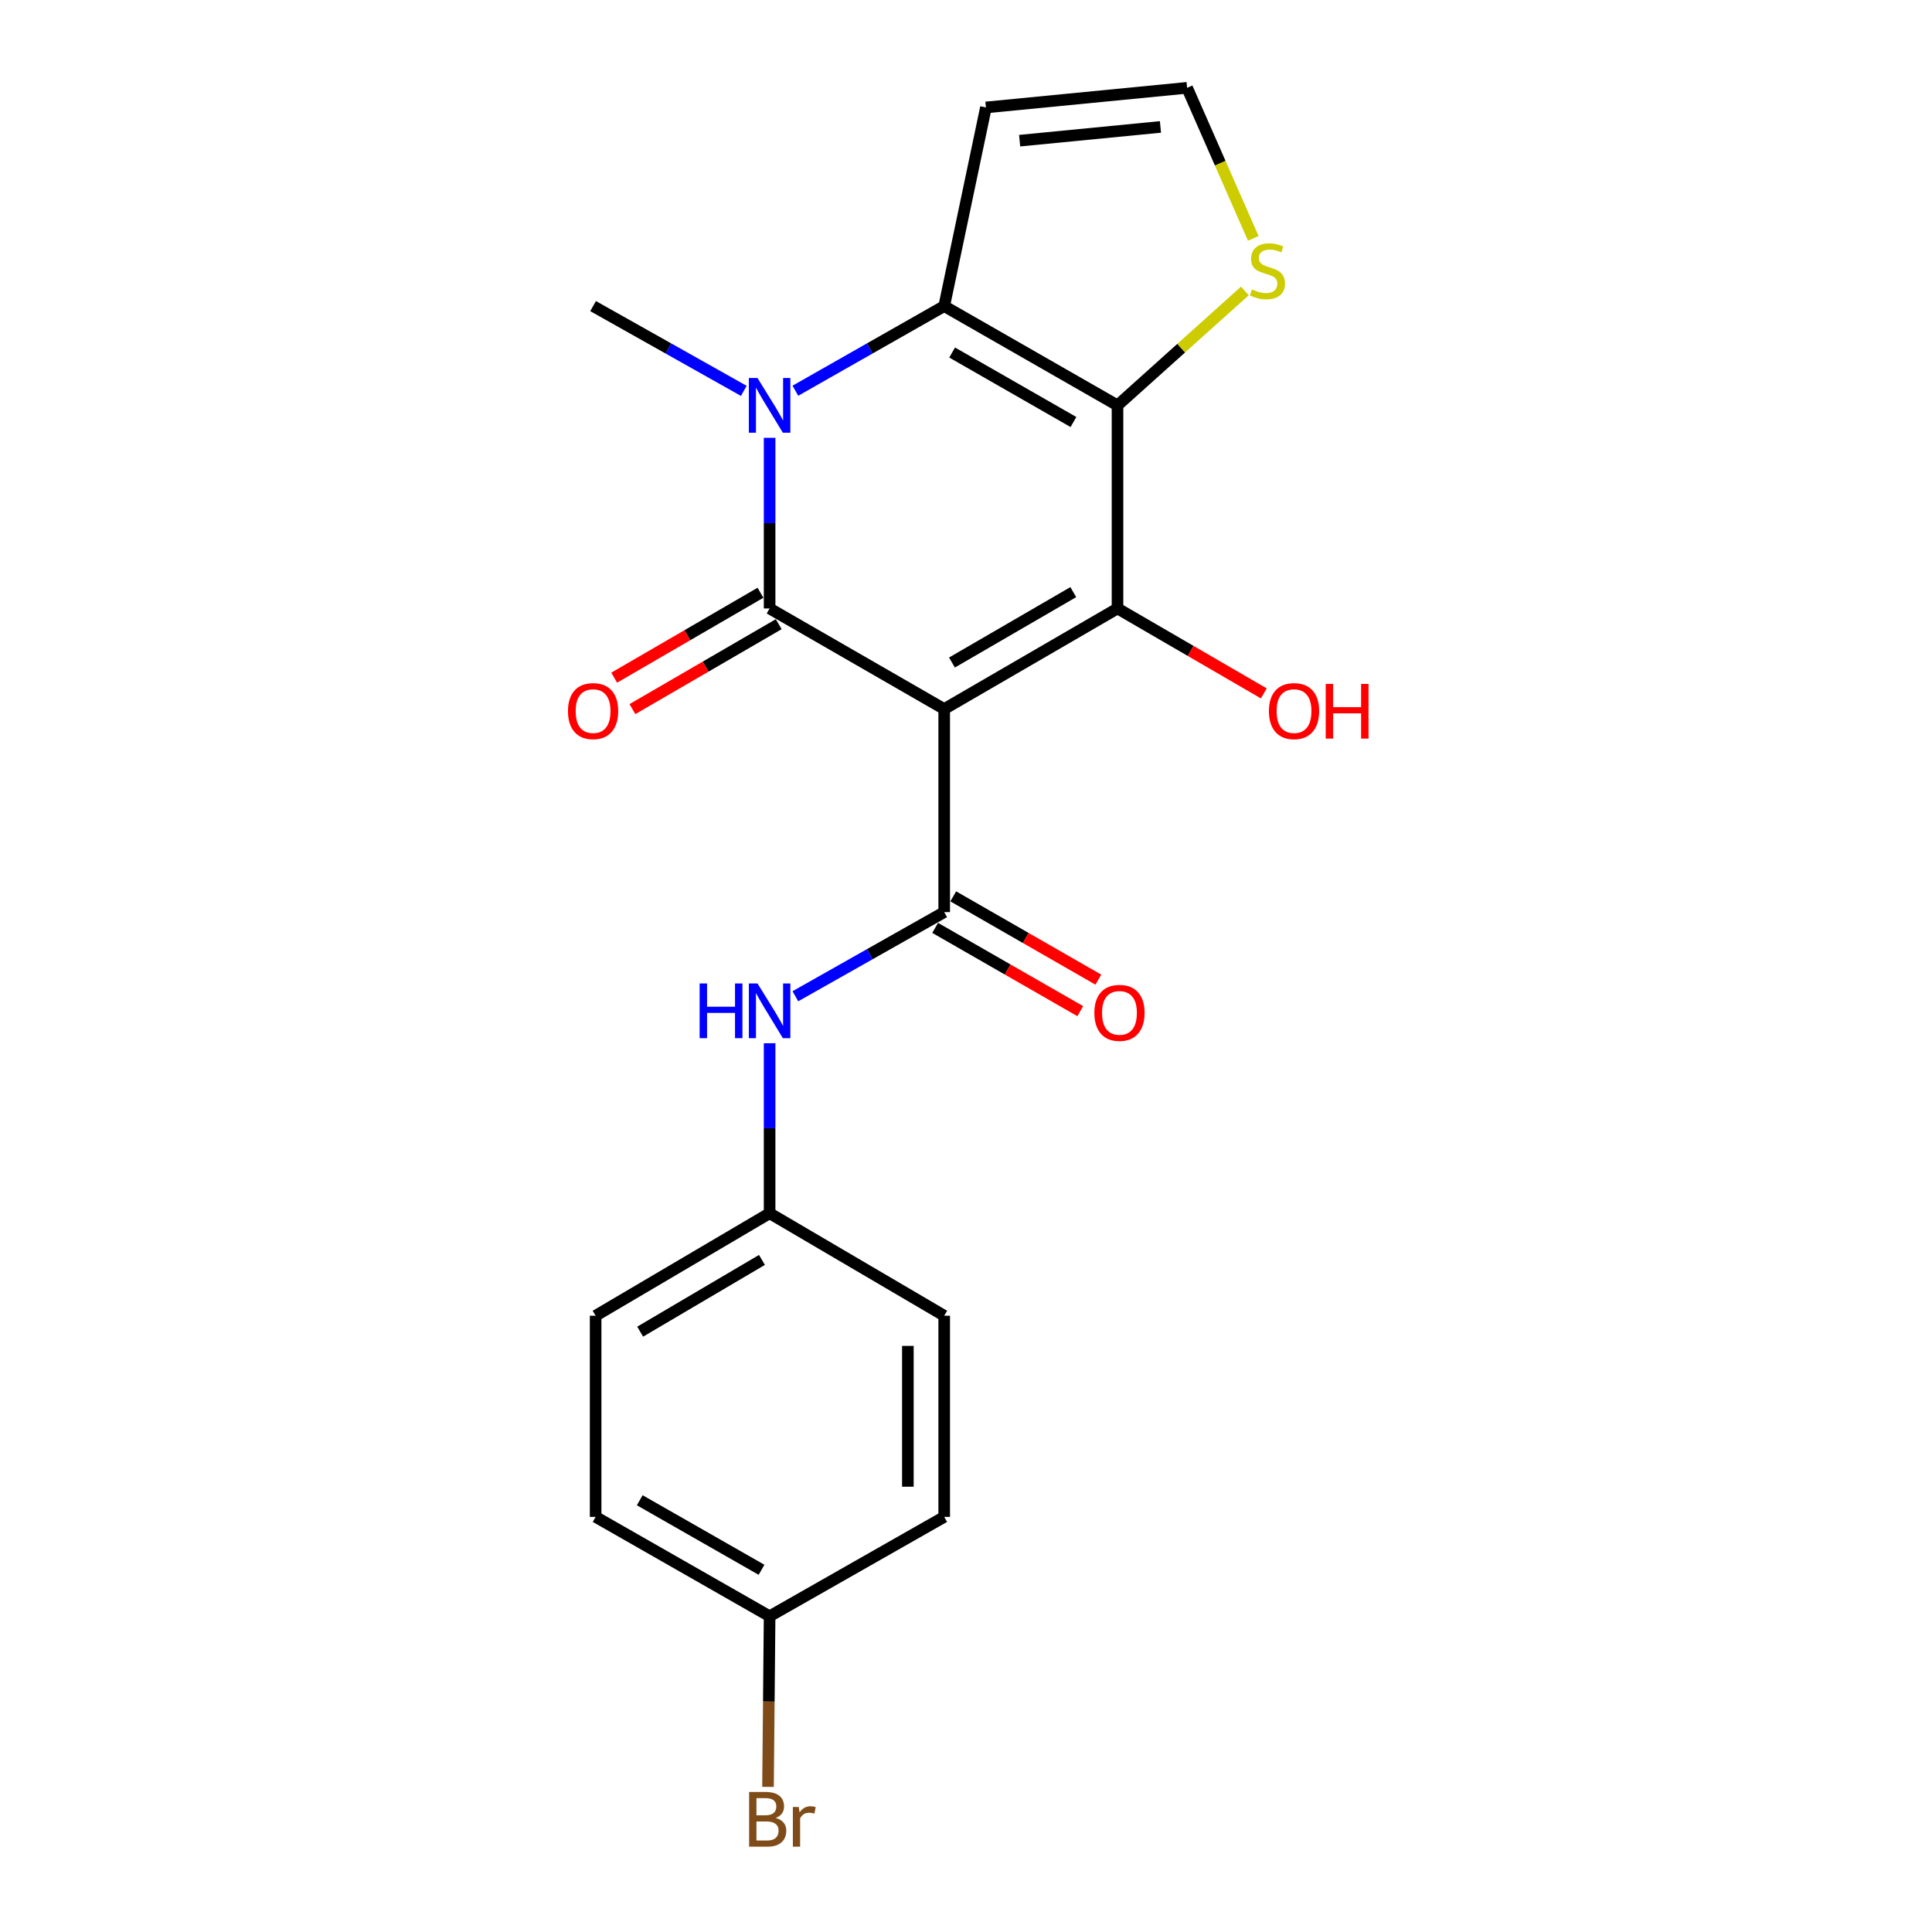 <?xml version='1.0' encoding='iso-8859-1'?>
<svg version='1.1' baseProfile='full'
              xmlns='http://www.w3.org/2000/svg'
                      xmlns:rdkit='http://www.rdkit.org/xml'
                      xmlns:xlink='http://www.w3.org/1999/xlink'
                  xml:space='preserve'
width='1000px' height='1000px' viewBox='0 0 1000 1000'>
<!-- END OF HEADER -->
<rect style='opacity:1.0;fill:#FFFFFF;stroke:none' width='1000' height='1000' x='0' y='0'> </rect>
<path class='bond-0' d='M 488.718,366.998 L 398.346,314.941' style='fill:none;fill-rule:evenodd;stroke:#000000;stroke-width:6px;stroke-linecap:butt;stroke-linejoin:miter;stroke-opacity:1' />
<path class='bond-2' d='M 488.718,366.998 L 578.422,314.941' style='fill:none;fill-rule:evenodd;stroke:#000000;stroke-width:6px;stroke-linecap:butt;stroke-linejoin:miter;stroke-opacity:1' />
<path class='bond-2' d='M 492.734,342.922 L 555.526,306.483' style='fill:none;fill-rule:evenodd;stroke:#000000;stroke-width:6px;stroke-linecap:butt;stroke-linejoin:miter;stroke-opacity:1' />
<path class='bond-5' d='M 488.718,366.998 L 488.718,472.113' style='fill:none;fill-rule:evenodd;stroke:#000000;stroke-width:6px;stroke-linecap:butt;stroke-linejoin:miter;stroke-opacity:1' />
<path class='bond-3' d='M 398.346,314.941 L 398.346,270.778' style='fill:none;fill-rule:evenodd;stroke:#000000;stroke-width:6px;stroke-linecap:butt;stroke-linejoin:miter;stroke-opacity:1' />
<path class='bond-3' d='M 398.346,270.778 L 398.346,226.614' style='fill:none;fill-rule:evenodd;stroke:#0000FF;stroke-width:6px;stroke-linecap:butt;stroke-linejoin:miter;stroke-opacity:1' />
<path class='bond-10' d='M 393.625,306.808 L 355.763,328.788' style='fill:none;fill-rule:evenodd;stroke:#000000;stroke-width:6px;stroke-linecap:butt;stroke-linejoin:miter;stroke-opacity:1' />
<path class='bond-10' d='M 355.763,328.788 L 317.901,350.767' style='fill:none;fill-rule:evenodd;stroke:#FF0000;stroke-width:6px;stroke-linecap:butt;stroke-linejoin:miter;stroke-opacity:1' />
<path class='bond-10' d='M 403.067,323.074 L 365.206,345.054' style='fill:none;fill-rule:evenodd;stroke:#000000;stroke-width:6px;stroke-linecap:butt;stroke-linejoin:miter;stroke-opacity:1' />
<path class='bond-10' d='M 365.206,345.054 L 327.344,367.033' style='fill:none;fill-rule:evenodd;stroke:#FF0000;stroke-width:6px;stroke-linecap:butt;stroke-linejoin:miter;stroke-opacity:1' />
<path class='bond-1' d='M 578.422,209.826 L 578.422,314.941' style='fill:none;fill-rule:evenodd;stroke:#000000;stroke-width:6px;stroke-linecap:butt;stroke-linejoin:miter;stroke-opacity:1' />
<path class='bond-4' d='M 578.422,209.826 L 488.718,158.438' style='fill:none;fill-rule:evenodd;stroke:#000000;stroke-width:6px;stroke-linecap:butt;stroke-linejoin:miter;stroke-opacity:1' />
<path class='bond-4' d='M 555.618,218.437 L 492.825,182.466' style='fill:none;fill-rule:evenodd;stroke:#000000;stroke-width:6px;stroke-linecap:butt;stroke-linejoin:miter;stroke-opacity:1' />
<path class='bond-6' d='M 578.422,209.826 L 611.385,180.209' style='fill:none;fill-rule:evenodd;stroke:#000000;stroke-width:6px;stroke-linecap:butt;stroke-linejoin:miter;stroke-opacity:1' />
<path class='bond-6' d='M 611.385,180.209 L 644.348,150.592' style='fill:none;fill-rule:evenodd;stroke:#CCCC00;stroke-width:6px;stroke-linecap:butt;stroke-linejoin:miter;stroke-opacity:1' />
<path class='bond-12' d='M 578.422,314.941 L 616.284,336.921' style='fill:none;fill-rule:evenodd;stroke:#000000;stroke-width:6px;stroke-linecap:butt;stroke-linejoin:miter;stroke-opacity:1' />
<path class='bond-12' d='M 616.284,336.921 L 654.146,358.9' style='fill:none;fill-rule:evenodd;stroke:#FF0000;stroke-width:6px;stroke-linecap:butt;stroke-linejoin:miter;stroke-opacity:1' />
<path class='bond-14' d='M 384.986,202.311 L 345.983,180.375' style='fill:none;fill-rule:evenodd;stroke:#0000FF;stroke-width:6px;stroke-linecap:butt;stroke-linejoin:miter;stroke-opacity:1' />
<path class='bond-14' d='M 345.983,180.375 L 306.981,158.438' style='fill:none;fill-rule:evenodd;stroke:#000000;stroke-width:6px;stroke-linecap:butt;stroke-linejoin:miter;stroke-opacity:1' />
<path class='bond-21' d='M 411.685,202.241 L 450.202,180.34' style='fill:none;fill-rule:evenodd;stroke:#0000FF;stroke-width:6px;stroke-linecap:butt;stroke-linejoin:miter;stroke-opacity:1' />
<path class='bond-21' d='M 450.202,180.34 L 488.718,158.438' style='fill:none;fill-rule:evenodd;stroke:#000000;stroke-width:6px;stroke-linecap:butt;stroke-linejoin:miter;stroke-opacity:1' />
<path class='bond-8' d='M 488.718,158.438 L 510.316,55.621' style='fill:none;fill-rule:evenodd;stroke:#000000;stroke-width:6px;stroke-linecap:butt;stroke-linejoin:miter;stroke-opacity:1' />
<path class='bond-7' d='M 488.718,472.113 L 450.2,493.887' style='fill:none;fill-rule:evenodd;stroke:#000000;stroke-width:6px;stroke-linecap:butt;stroke-linejoin:miter;stroke-opacity:1' />
<path class='bond-7' d='M 450.2,493.887 L 411.681,515.66' style='fill:none;fill-rule:evenodd;stroke:#0000FF;stroke-width:6px;stroke-linecap:butt;stroke-linejoin:miter;stroke-opacity:1' />
<path class='bond-11' d='M 484.037,480.269 L 521.588,501.822' style='fill:none;fill-rule:evenodd;stroke:#000000;stroke-width:6px;stroke-linecap:butt;stroke-linejoin:miter;stroke-opacity:1' />
<path class='bond-11' d='M 521.588,501.822 L 559.14,523.374' style='fill:none;fill-rule:evenodd;stroke:#FF0000;stroke-width:6px;stroke-linecap:butt;stroke-linejoin:miter;stroke-opacity:1' />
<path class='bond-11' d='M 493.4,463.957 L 530.951,485.51' style='fill:none;fill-rule:evenodd;stroke:#000000;stroke-width:6px;stroke-linecap:butt;stroke-linejoin:miter;stroke-opacity:1' />
<path class='bond-11' d='M 530.951,485.51 L 568.502,507.062' style='fill:none;fill-rule:evenodd;stroke:#FF0000;stroke-width:6px;stroke-linecap:butt;stroke-linejoin:miter;stroke-opacity:1' />
<path class='bond-9' d='M 648.694,123.386 L 631.567,84.42' style='fill:none;fill-rule:evenodd;stroke:#CCCC00;stroke-width:6px;stroke-linecap:butt;stroke-linejoin:miter;stroke-opacity:1' />
<path class='bond-9' d='M 631.567,84.42 L 614.439,45.455' style='fill:none;fill-rule:evenodd;stroke:#000000;stroke-width:6px;stroke-linecap:butt;stroke-linejoin:miter;stroke-opacity:1' />
<path class='bond-13' d='M 398.346,539.977 L 398.346,583.973' style='fill:none;fill-rule:evenodd;stroke:#0000FF;stroke-width:6px;stroke-linecap:butt;stroke-linejoin:miter;stroke-opacity:1' />
<path class='bond-13' d='M 398.346,583.973 L 398.346,627.969' style='fill:none;fill-rule:evenodd;stroke:#000000;stroke-width:6px;stroke-linecap:butt;stroke-linejoin:miter;stroke-opacity:1' />
<path class='bond-22' d='M 510.316,55.621 L 614.439,45.455' style='fill:none;fill-rule:evenodd;stroke:#000000;stroke-width:6px;stroke-linecap:butt;stroke-linejoin:miter;stroke-opacity:1' />
<path class='bond-22' d='M 527.763,72.815 L 600.649,65.698' style='fill:none;fill-rule:evenodd;stroke:#000000;stroke-width:6px;stroke-linecap:butt;stroke-linejoin:miter;stroke-opacity:1' />
<path class='bond-17' d='M 398.346,627.969 L 488.718,681.018' style='fill:none;fill-rule:evenodd;stroke:#000000;stroke-width:6px;stroke-linecap:butt;stroke-linejoin:miter;stroke-opacity:1' />
<path class='bond-18' d='M 398.346,627.969 L 308.298,681.018' style='fill:none;fill-rule:evenodd;stroke:#000000;stroke-width:6px;stroke-linecap:butt;stroke-linejoin:miter;stroke-opacity:1' />
<path class='bond-18' d='M 394.386,652.131 L 331.352,689.265' style='fill:none;fill-rule:evenodd;stroke:#000000;stroke-width:6px;stroke-linecap:butt;stroke-linejoin:miter;stroke-opacity:1' />
<path class='bond-15' d='M 398.346,836.57 L 308.298,785.141' style='fill:none;fill-rule:evenodd;stroke:#000000;stroke-width:6px;stroke-linecap:butt;stroke-linejoin:miter;stroke-opacity:1' />
<path class='bond-15' d='M 394.167,812.524 L 331.133,776.523' style='fill:none;fill-rule:evenodd;stroke:#000000;stroke-width:6px;stroke-linecap:butt;stroke-linejoin:miter;stroke-opacity:1' />
<path class='bond-16' d='M 398.346,836.57 L 397.934,880.729' style='fill:none;fill-rule:evenodd;stroke:#000000;stroke-width:6px;stroke-linecap:butt;stroke-linejoin:miter;stroke-opacity:1' />
<path class='bond-16' d='M 397.934,880.729 L 397.521,924.888' style='fill:none;fill-rule:evenodd;stroke:#7F4C19;stroke-width:6px;stroke-linecap:butt;stroke-linejoin:miter;stroke-opacity:1' />
<path class='bond-23' d='M 398.346,836.57 L 488.718,785.141' style='fill:none;fill-rule:evenodd;stroke:#000000;stroke-width:6px;stroke-linecap:butt;stroke-linejoin:miter;stroke-opacity:1' />
<path class='bond-20' d='M 488.718,681.018 L 488.718,785.141' style='fill:none;fill-rule:evenodd;stroke:#000000;stroke-width:6px;stroke-linecap:butt;stroke-linejoin:miter;stroke-opacity:1' />
<path class='bond-20' d='M 469.911,696.636 L 469.911,769.522' style='fill:none;fill-rule:evenodd;stroke:#000000;stroke-width:6px;stroke-linecap:butt;stroke-linejoin:miter;stroke-opacity:1' />
<path class='bond-19' d='M 308.298,681.018 L 308.298,785.141' style='fill:none;fill-rule:evenodd;stroke:#000000;stroke-width:6px;stroke-linecap:butt;stroke-linejoin:miter;stroke-opacity:1' />
<path  class='atom-4' d='M 392.086 195.666
L 401.366 210.666
Q 402.286 212.146, 403.766 214.826
Q 405.246 217.506, 405.326 217.666
L 405.326 195.666
L 409.086 195.666
L 409.086 223.986
L 405.206 223.986
L 395.246 207.586
Q 394.086 205.666, 392.846 203.466
Q 391.646 201.266, 391.286 200.586
L 391.286 223.986
L 387.606 223.986
L 387.606 195.666
L 392.086 195.666
' fill='#0000FF'/>
<path  class='atom-7' d='M 648.036 149.81
Q 648.356 149.93, 649.676 150.49
Q 650.996 151.05, 652.436 151.41
Q 653.916 151.73, 655.356 151.73
Q 658.036 151.73, 659.596 150.45
Q 661.156 149.13, 661.156 146.85
Q 661.156 145.29, 660.356 144.33
Q 659.596 143.37, 658.396 142.85
Q 657.196 142.33, 655.196 141.73
Q 652.676 140.97, 651.156 140.25
Q 649.676 139.53, 648.596 138.01
Q 647.556 136.49, 647.556 133.93
Q 647.556 130.37, 649.956 128.17
Q 652.396 125.97, 657.196 125.97
Q 660.476 125.97, 664.196 127.53
L 663.276 130.61
Q 659.876 129.21, 657.316 129.21
Q 654.556 129.21, 653.036 130.37
Q 651.516 131.49, 651.556 133.45
Q 651.556 134.97, 652.316 135.89
Q 653.116 136.81, 654.236 137.33
Q 655.396 137.85, 657.316 138.45
Q 659.876 139.25, 661.396 140.05
Q 662.916 140.85, 663.996 142.49
Q 665.116 144.09, 665.116 146.85
Q 665.116 150.77, 662.476 152.89
Q 659.876 154.97, 655.516 154.97
Q 652.996 154.97, 651.076 154.41
Q 649.196 153.89, 646.956 152.97
L 648.036 149.81
' fill='#CCCC00'/>
<path  class='atom-8' d='M 362.126 509.038
L 365.966 509.038
L 365.966 521.078
L 380.446 521.078
L 380.446 509.038
L 384.286 509.038
L 384.286 537.358
L 380.446 537.358
L 380.446 524.278
L 365.966 524.278
L 365.966 537.358
L 362.126 537.358
L 362.126 509.038
' fill='#0000FF'/>
<path  class='atom-8' d='M 392.086 509.038
L 401.366 524.038
Q 402.286 525.518, 403.766 528.198
Q 405.246 530.878, 405.326 531.038
L 405.326 509.038
L 409.086 509.038
L 409.086 537.358
L 405.206 537.358
L 395.246 520.958
Q 394.086 519.038, 392.846 516.838
Q 391.646 514.638, 391.286 513.958
L 391.286 537.358
L 387.606 537.358
L 387.606 509.038
L 392.086 509.038
' fill='#0000FF'/>
<path  class='atom-11' d='M 293.981 368.06
Q 293.981 361.26, 297.341 357.46
Q 300.701 353.66, 306.981 353.66
Q 313.261 353.66, 316.621 357.46
Q 319.981 361.26, 319.981 368.06
Q 319.981 374.94, 316.581 378.86
Q 313.181 382.74, 306.981 382.74
Q 300.741 382.74, 297.341 378.86
Q 293.981 374.98, 293.981 368.06
M 306.981 379.54
Q 311.301 379.54, 313.621 376.66
Q 315.981 373.74, 315.981 368.06
Q 315.981 362.5, 313.621 359.7
Q 311.301 356.86, 306.981 356.86
Q 302.661 356.86, 300.301 359.66
Q 297.981 362.46, 297.981 368.06
Q 297.981 373.78, 300.301 376.66
Q 302.661 379.54, 306.981 379.54
' fill='#FF0000'/>
<path  class='atom-12' d='M 566.436 524.26
Q 566.436 517.46, 569.796 513.66
Q 573.156 509.86, 579.436 509.86
Q 585.716 509.86, 589.076 513.66
Q 592.436 517.46, 592.436 524.26
Q 592.436 531.14, 589.036 535.06
Q 585.636 538.94, 579.436 538.94
Q 573.196 538.94, 569.796 535.06
Q 566.436 531.18, 566.436 524.26
M 579.436 535.74
Q 583.756 535.74, 586.076 532.86
Q 588.436 529.94, 588.436 524.26
Q 588.436 518.7, 586.076 515.9
Q 583.756 513.06, 579.436 513.06
Q 575.116 513.06, 572.756 515.86
Q 570.436 518.66, 570.436 524.26
Q 570.436 529.98, 572.756 532.86
Q 575.116 535.74, 579.436 535.74
' fill='#FF0000'/>
<path  class='atom-13' d='M 656.787 368.06
Q 656.787 361.26, 660.147 357.46
Q 663.507 353.66, 669.787 353.66
Q 676.067 353.66, 679.427 357.46
Q 682.787 361.26, 682.787 368.06
Q 682.787 374.94, 679.387 378.86
Q 675.987 382.74, 669.787 382.74
Q 663.547 382.74, 660.147 378.86
Q 656.787 374.98, 656.787 368.06
M 669.787 379.54
Q 674.107 379.54, 676.427 376.66
Q 678.787 373.74, 678.787 368.06
Q 678.787 362.5, 676.427 359.7
Q 674.107 356.86, 669.787 356.86
Q 665.467 356.86, 663.107 359.66
Q 660.787 362.46, 660.787 368.06
Q 660.787 373.78, 663.107 376.66
Q 665.467 379.54, 669.787 379.54
' fill='#FF0000'/>
<path  class='atom-13' d='M 686.187 353.98
L 690.027 353.98
L 690.027 366.02
L 704.507 366.02
L 704.507 353.98
L 708.347 353.98
L 708.347 382.3
L 704.507 382.3
L 704.507 369.22
L 690.027 369.22
L 690.027 382.3
L 686.187 382.3
L 686.187 353.98
' fill='#FF0000'/>
<path  class='atom-17' d='M 401.504 940.955
Q 404.224 941.715, 405.584 943.395
Q 406.984 945.035, 406.984 947.475
Q 406.984 951.395, 404.464 953.635
Q 401.984 955.835, 397.264 955.835
L 387.744 955.835
L 387.744 927.515
L 396.104 927.515
Q 400.944 927.515, 403.384 929.475
Q 405.824 931.435, 405.824 935.035
Q 405.824 939.315, 401.504 940.955
M 391.544 930.715
L 391.544 939.595
L 396.104 939.595
Q 398.904 939.595, 400.344 938.475
Q 401.824 937.315, 401.824 935.035
Q 401.824 930.715, 396.104 930.715
L 391.544 930.715
M 397.264 952.635
Q 400.024 952.635, 401.504 951.315
Q 402.984 949.995, 402.984 947.475
Q 402.984 945.155, 401.344 943.995
Q 399.744 942.795, 396.664 942.795
L 391.544 942.795
L 391.544 952.635
L 397.264 952.635
' fill='#7F4C19'/>
<path  class='atom-17' d='M 413.424 935.275
L 413.864 938.115
Q 416.024 934.915, 419.544 934.915
Q 420.664 934.915, 422.184 935.315
L 421.584 938.675
Q 419.864 938.275, 418.904 938.275
Q 417.224 938.275, 416.104 938.955
Q 415.024 939.595, 414.144 941.155
L 414.144 955.835
L 410.384 955.835
L 410.384 935.275
L 413.424 935.275
' fill='#7F4C19'/>
</svg>
